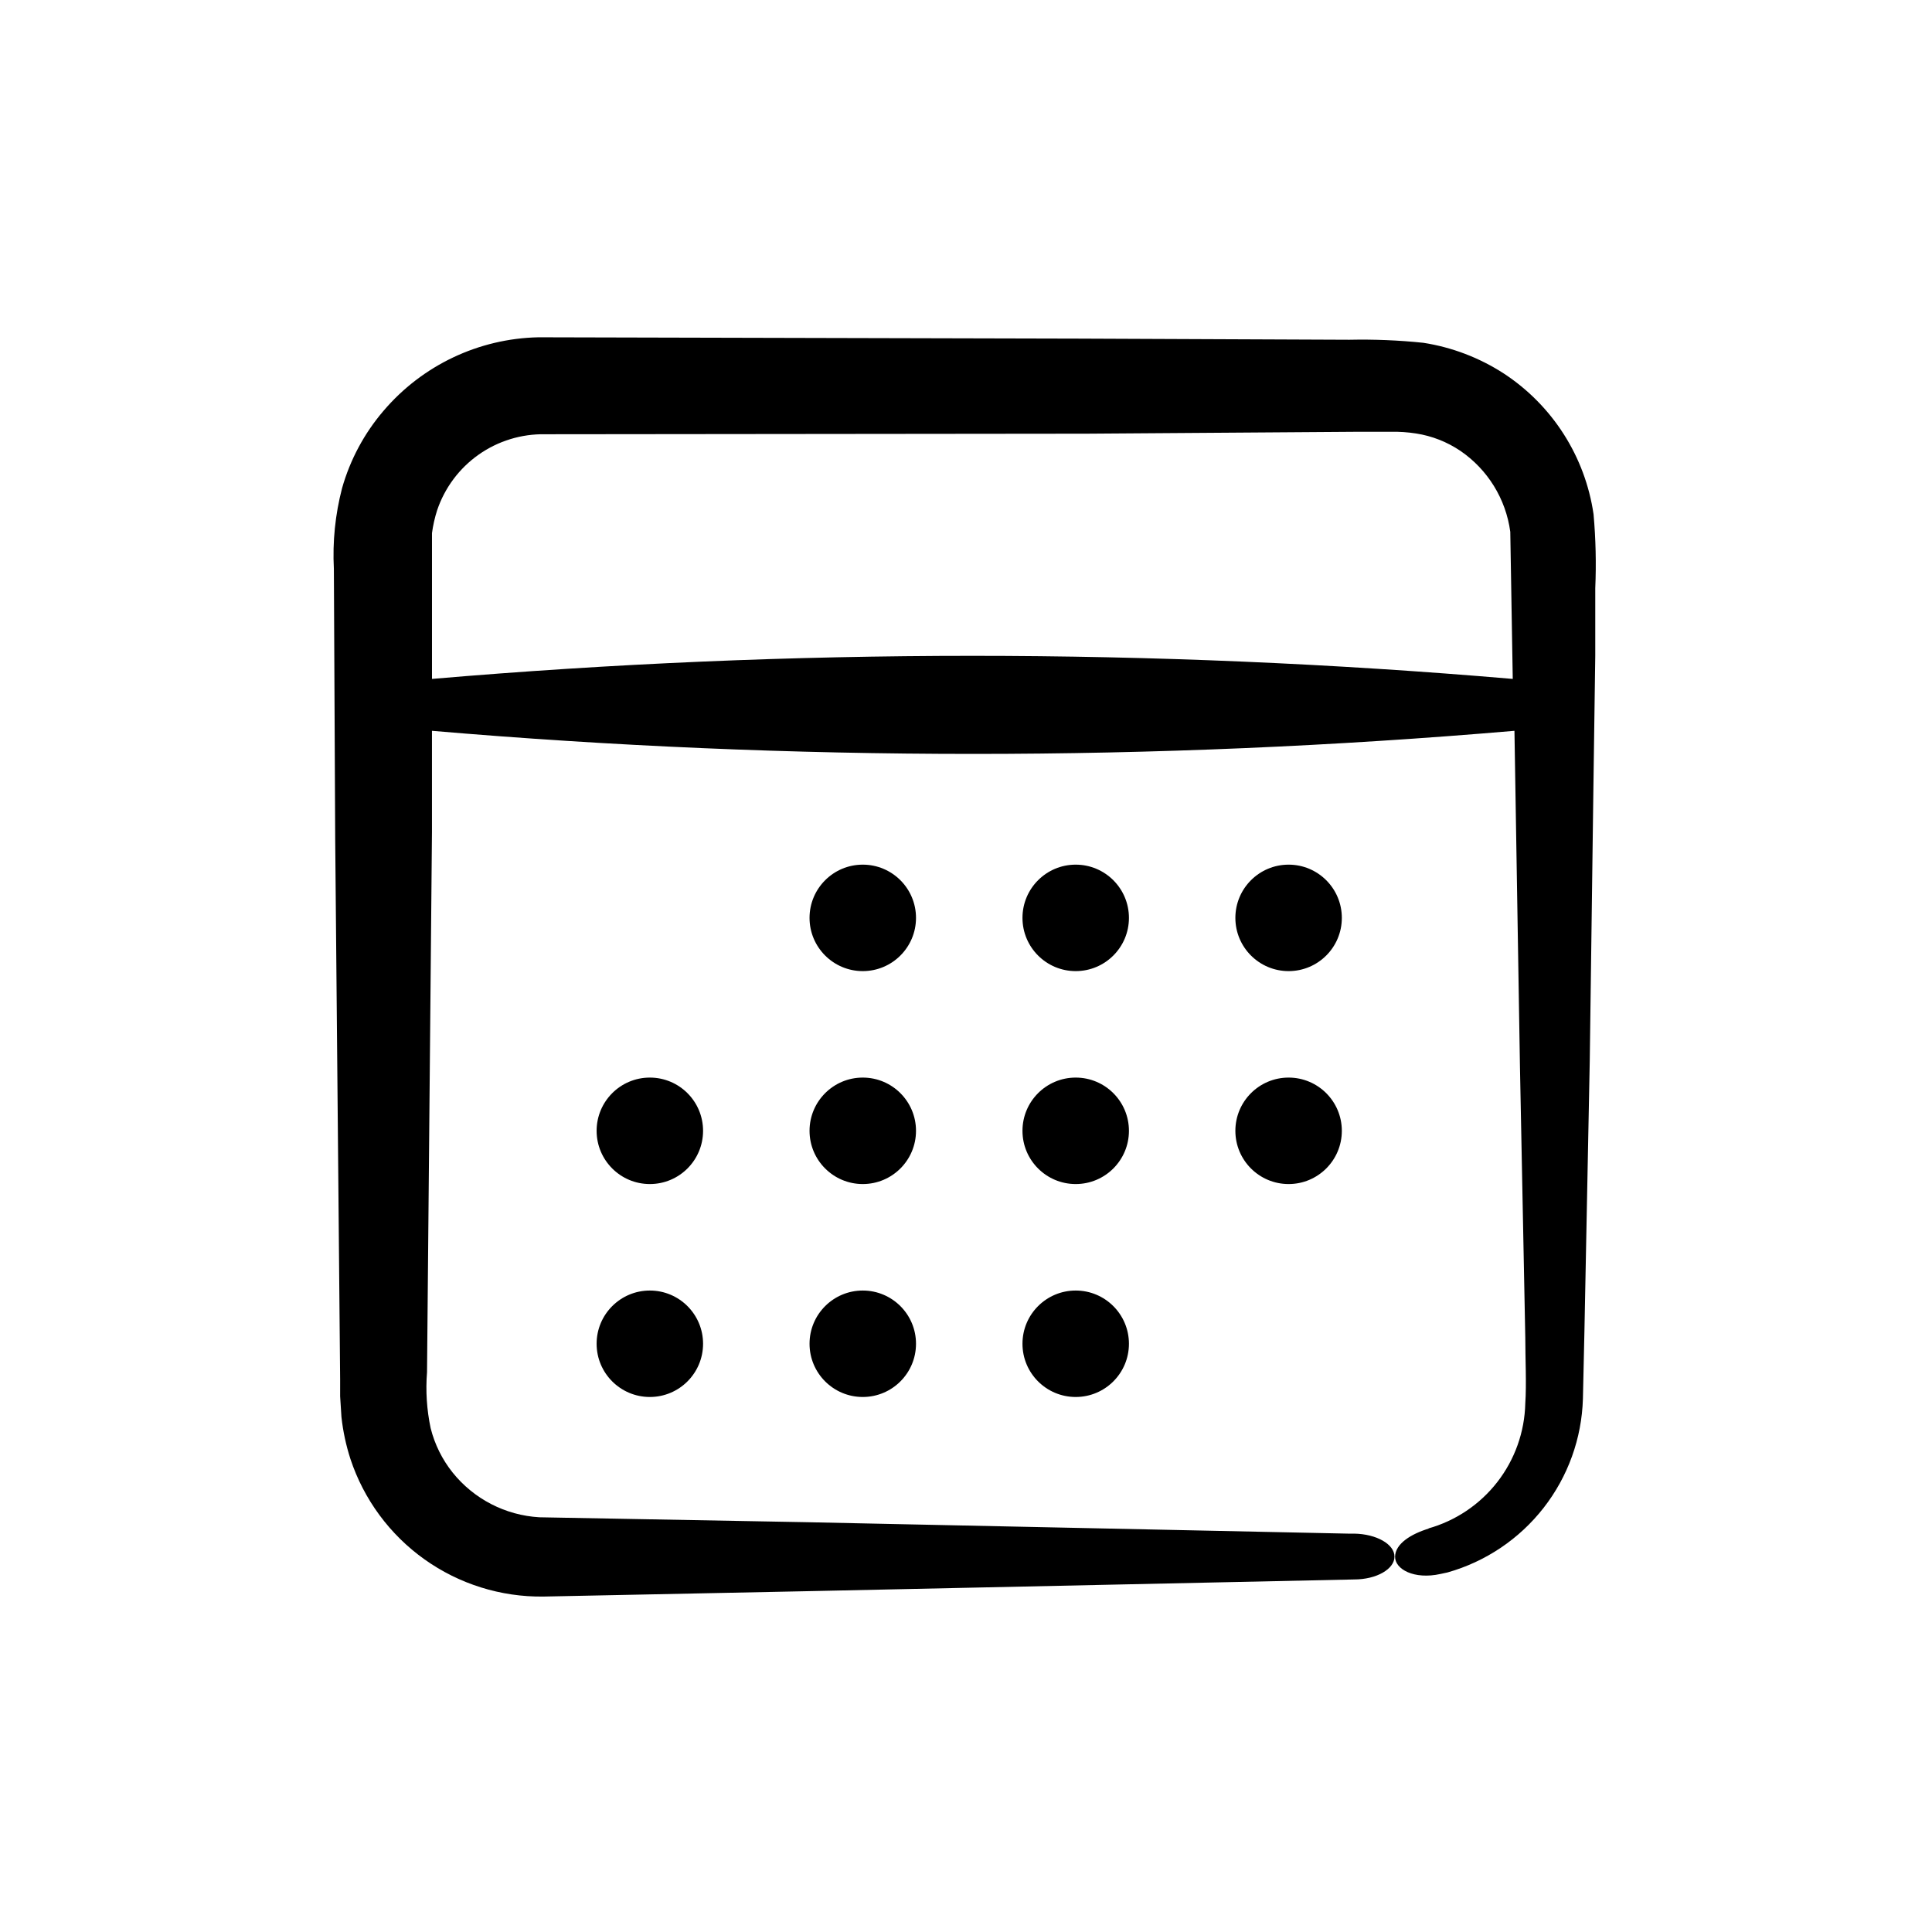 <?xml version="1.0" encoding="UTF-8"?>
<!-- Uploaded to: SVG Repo, www.svgrepo.com, Generator: SVG Repo Mixer Tools -->
<svg fill="#000000" width="800px" height="800px" version="1.1" viewBox="144 144 512 512" xmlns="http://www.w3.org/2000/svg">
 <g>
  <path d="m522.68 549.07c-4.785 1.461-8.867 4.031-8.969 7.406-0.102 3.375 5.039 6.195 12.043 4.637l1.863-0.402c10.094-2.856 19.012-8.855 25.465-17.129 6.449-8.273 10.098-18.387 10.406-28.871l0.402-17.984 1.41-71.543 0.957-71.59 0.504-35.82v-17.887c0.281-6.535 0.129-13.082-0.453-19.598-2.223-15.285-10.898-28.879-23.828-37.332-6.441-4.164-13.684-6.926-21.262-8.109-6.527-0.68-13.09-0.949-19.648-0.809l-71.34-0.301-143.54-0.352c-15.844 0.328-30.789 7.426-41.059 19.496-5.102 5.961-8.848 12.957-10.984 20.504-1.812 6.969-2.543 14.172-2.168 21.363l0.352 71.59 1.309 143.23v4.484l0.352 5.543 0.004-0.004c0.414 3.75 1.207 7.445 2.367 11.035 3.543 10.723 10.41 20.039 19.605 26.598s20.238 10.02 31.531 9.879l71.695-1.461 143.18-3.074c5.945 0 10.68-2.769 10.68-6.047 0-3.273-4.734-5.996-10.68-6.098h-1.664l-143.18-3.023-71.086-1.309c-8.988-0.52-17.336-4.82-22.977-11.836-2.773-3.465-4.766-7.488-5.844-11.793-1.027-4.863-1.352-9.852-0.957-14.809l1.309-143.23v-26.754c95.449 8.164 191.42 8.164 286.87 0l1.461 89.125 1.41 71.59c0 5.793 0.352 12.293 0 17.531v0.004c-0.172 7.555-2.769 14.852-7.402 20.82-4.637 5.969-11.066 10.293-18.344 12.328zm-264.2-225.15v-38.645 0.004c0.277-2.051 0.73-4.074 1.363-6.047 2.012-5.961 5.867-11.129 11.012-14.754 5.144-3.621 11.312-5.512 17.605-5.398l143.58-0.148 71.641-0.504h8.922c2.242-0.047 4.484 0.105 6.699 0.453 4.184 0.652 8.176 2.219 11.688 4.582 7.262 4.953 12.078 12.754 13.25 21.465l0.656 38.996v-0.004c-95.297-8.152-191.12-8.152-286.42 0z"/>
  <path d="m330.32 443.68c0 7.789-6.312 14.105-14.105 14.105-7.789 0-14.105-6.316-14.105-14.105 0-7.793 6.316-14.109 14.105-14.109 7.793 0 14.105 6.316 14.105 14.109"/>
  <path d="m330.32 500.11c0 7.789-6.312 14.105-14.105 14.105-7.789 0-14.105-6.316-14.105-14.105 0-7.789 6.316-14.105 14.105-14.105 7.793 0 14.105 6.316 14.105 14.105"/>
  <path d="m386.75 443.68c0 7.789-6.316 14.105-14.109 14.105-7.789 0-14.105-6.316-14.105-14.105 0-7.793 6.316-14.109 14.105-14.109 7.793 0 14.109 6.316 14.109 14.109"/>
  <path d="m386.75 500.11c0 7.789-6.316 14.105-14.109 14.105-7.789 0-14.105-6.316-14.105-14.105 0-7.789 6.316-14.105 14.105-14.105 7.793 0 14.109 6.316 14.109 14.105"/>
  <path d="m443.18 443.68c0 7.789-6.316 14.105-14.109 14.105-7.789 0-14.105-6.316-14.105-14.105 0-7.793 6.316-14.109 14.105-14.109 7.793 0 14.109 6.316 14.109 14.109"/>
  <path d="m443.18 500.11c0 7.789-6.316 14.105-14.109 14.105-7.789 0-14.105-6.316-14.105-14.105 0-7.789 6.316-14.105 14.105-14.105 7.793 0 14.109 6.316 14.109 14.105"/>
  <path d="m499.6 443.68c0 7.789-6.316 14.105-14.105 14.105-7.793 0-14.109-6.316-14.109-14.105 0-7.793 6.316-14.109 14.109-14.109 7.789 0 14.105 6.316 14.105 14.109"/>
  <path d="m386.75 387.25c0 7.789-6.316 14.105-14.109 14.105-7.789 0-14.105-6.316-14.105-14.105 0-7.793 6.316-14.109 14.105-14.109 7.793 0 14.109 6.316 14.109 14.109"/>
  <path d="m443.18 387.25c0 7.789-6.316 14.105-14.109 14.105-7.789 0-14.105-6.316-14.105-14.105 0-7.793 6.316-14.109 14.105-14.109 7.793 0 14.109 6.316 14.109 14.109"/>
  <path d="m499.6 387.25c0 7.789-6.316 14.105-14.105 14.105-7.793 0-14.109-6.316-14.109-14.105 0-7.793 6.316-14.109 14.109-14.109 7.789 0 14.105 6.316 14.105 14.109"/>
 </g>
</svg>